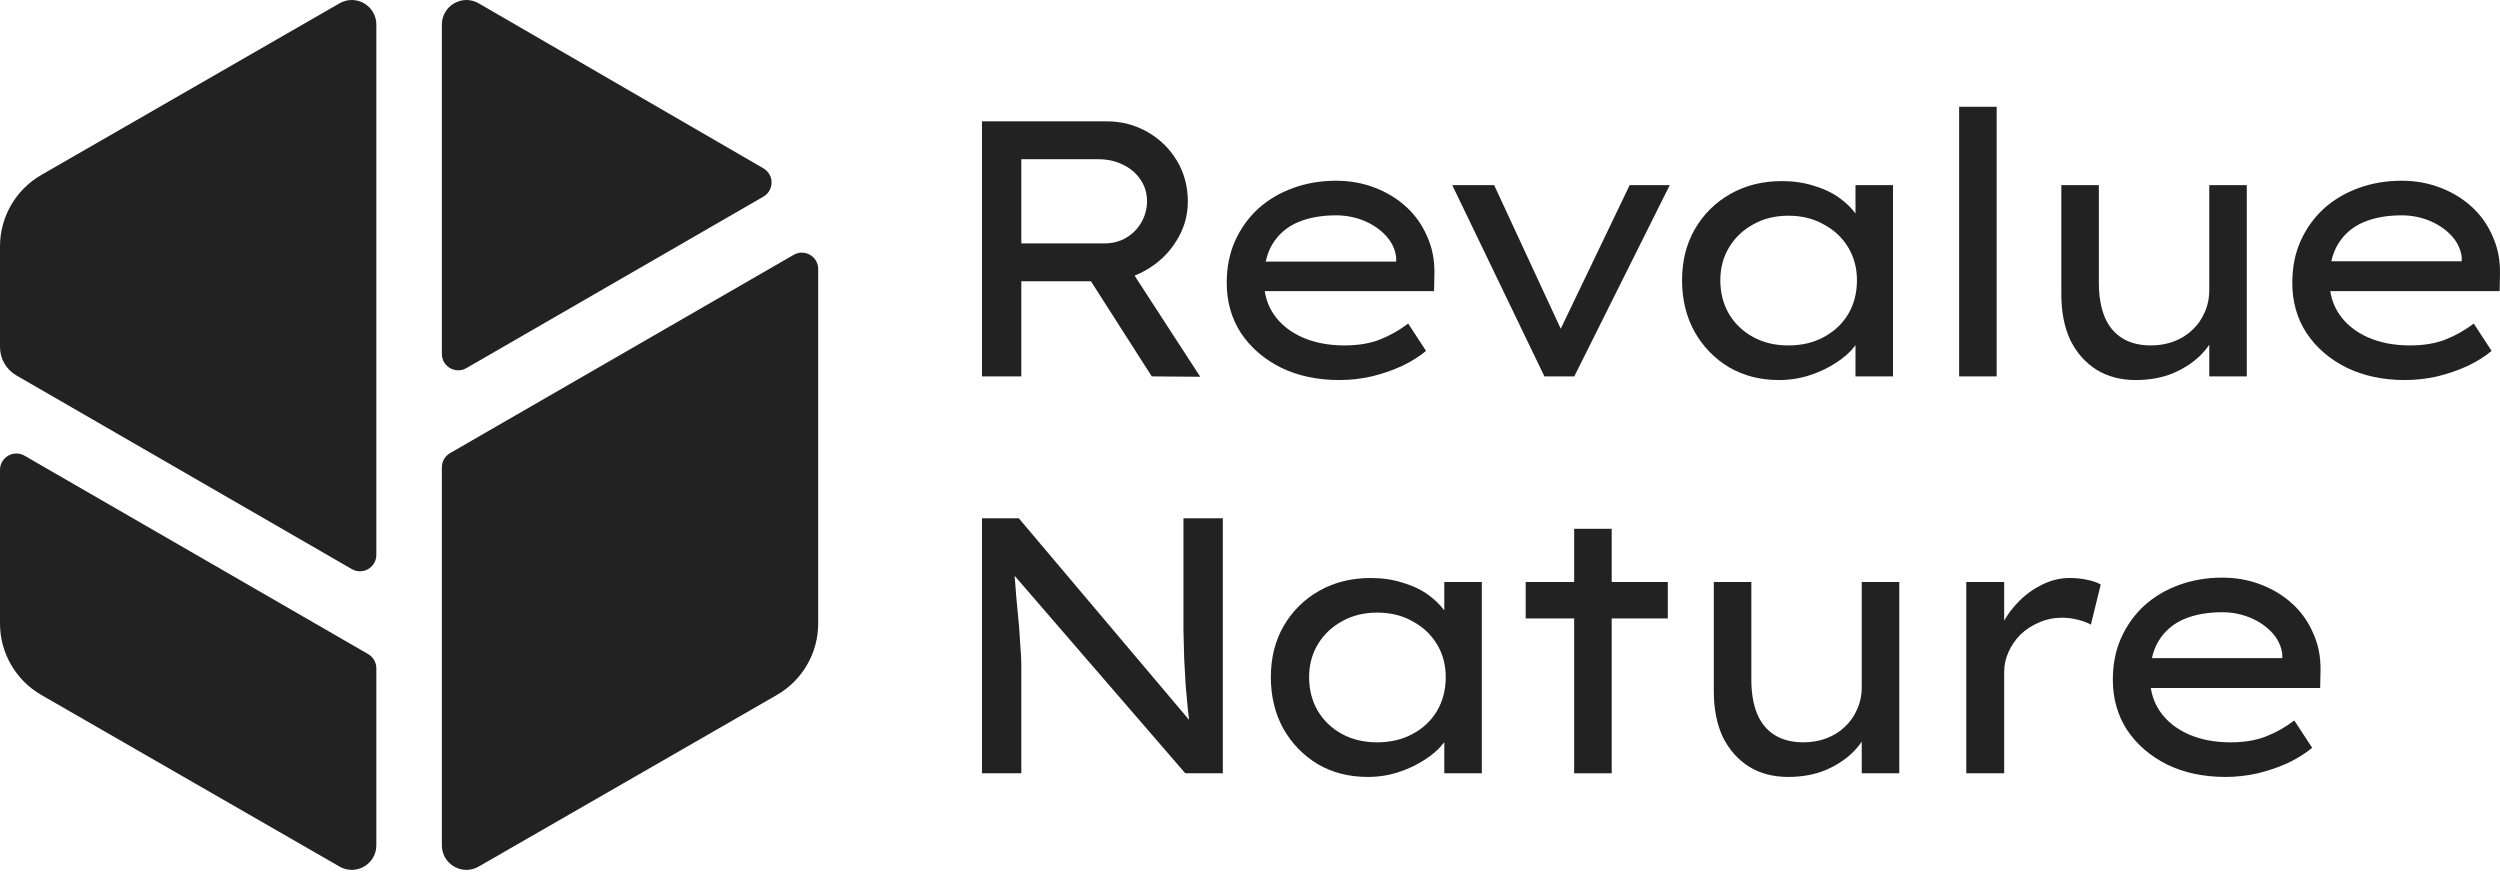 <svg width="737" height="257" viewBox="0 0 737 257" fill="none" xmlns="http://www.w3.org/2000/svg">
<path fill-rule="evenodd" clip-rule="evenodd" d="M100.1 0.975C104.923 -1.801 110.944 1.681 110.944 7.246V163.587C110.944 167.301 106.924 169.621 103.708 167.765L4.824 110.674C1.839 108.95 0 105.766 0 102.319V72.643C0 63.953 4.636 55.924 12.161 51.58L100.1 0.975Z" fill="#222222"/>
<path fill-rule="evenodd" clip-rule="evenodd" d="M108.532 192.825C110.024 193.687 110.944 195.279 110.944 197.003V249.197C110.944 254.763 104.923 258.244 100.1 255.469L12.161 204.864C4.636 200.52 0 192.49 0 183.801V138.519C0 134.806 4.02 132.485 7.235 134.342L108.532 192.825Z" fill="#222222"/>
<path fill-rule="evenodd" clip-rule="evenodd" d="M141.105 255.471C136.282 258.247 130.261 254.765 130.261 249.2V137.759C130.261 136.035 131.181 134.442 132.674 133.581L233.97 75.128C237.186 73.272 241.205 75.593 241.205 79.306V183.803C241.205 192.492 236.569 200.522 229.044 204.866L141.105 255.471Z" fill="#222222"/>
<path fill-rule="evenodd" clip-rule="evenodd" d="M137.497 108.518C134.281 110.374 130.261 108.054 130.261 104.34V7.246C130.261 1.681 136.282 -1.801 141.105 0.975L225.051 49.621C228.261 51.481 228.257 56.117 225.044 57.972L137.497 108.518Z" fill="#222222"/>
<path d="M577.553 110.961V31.474H588.617V110.961H577.553Z" fill="#222222"/>
<path fill-rule="evenodd" clip-rule="evenodd" d="M403.219 229.041C397.705 229.041 392.799 227.788 388.503 225.282C384.206 222.704 380.805 219.195 378.298 214.755C375.863 210.315 374.646 205.267 374.646 199.609C374.646 193.952 375.899 188.939 378.406 184.571C380.984 180.131 384.492 176.658 388.932 174.152C393.372 171.646 398.421 170.392 404.078 170.392C407.515 170.392 410.666 170.858 413.53 171.789C416.466 172.648 419.009 173.866 421.157 175.441C423.02 176.807 424.559 178.307 425.776 179.942V171.574H436.84V227.967H425.776V218.767C425.706 218.862 425.634 218.957 425.561 219.052C424.2 220.842 422.339 222.489 419.975 223.993C417.684 225.496 415.106 226.714 412.241 227.645C409.377 228.576 406.369 229.041 403.219 229.041ZM416.431 216.366C413.423 218.013 409.95 218.837 406.011 218.837C402.073 218.837 398.6 218.013 395.592 216.366C392.584 214.719 390.221 212.463 388.503 209.599C386.784 206.663 385.925 203.333 385.925 199.609C385.925 196.029 386.784 192.806 388.503 189.942C390.221 187.078 392.584 184.822 395.592 183.175C398.6 181.456 402.073 180.597 406.011 180.597C409.95 180.597 413.423 181.456 416.431 183.175C419.51 184.822 421.909 187.078 423.627 189.942C425.346 192.806 426.205 196.029 426.205 199.609C426.205 203.333 425.346 206.663 423.627 209.599C421.909 212.463 419.51 214.719 416.431 216.366Z" fill="#222222"/>
<path d="M289.484 227.967V152.776H300.333L350.54 212.216C350.401 211.199 350.279 210.148 350.174 209.062C349.959 206.77 349.744 204.407 349.529 201.973C349.386 199.466 349.243 196.888 349.1 194.239C349.028 191.517 348.956 188.76 348.885 185.968V177.482V152.776H360.486V227.967H349.422L299.117 169.753C299.272 171.905 299.427 173.908 299.581 175.763C299.796 178.27 300.011 180.561 300.226 182.638C300.441 184.714 300.584 186.612 300.655 188.331C300.799 189.978 300.906 191.517 300.978 192.95C301.049 194.31 301.085 195.563 301.085 196.709V227.967H289.484Z" fill="#222222"/>
<path d="M464.063 155.891H475.126V171.574H491.668V182.316H475.126V227.967H464.063V182.316H449.776V171.574H464.063V155.891Z" fill="#222222"/>
<path d="M527.145 229.041C522.777 229.041 518.945 228.039 515.651 226.034C512.357 223.957 509.779 221.057 507.917 217.333C506.127 213.538 505.232 209.026 505.232 203.799V171.574H516.296V200.361C516.296 204.3 516.869 207.666 518.015 210.458C519.16 213.18 520.879 215.256 523.17 216.688C525.462 218.121 528.291 218.837 531.656 218.837C534.091 218.837 536.347 218.443 538.423 217.655C540.5 216.867 542.29 215.757 543.794 214.325C545.37 212.893 546.587 211.174 547.446 209.169C548.377 207.164 548.843 204.944 548.843 202.51V171.574H559.907V227.967H548.843V218.634C548.099 219.728 547.204 220.798 546.157 221.844C543.937 223.993 541.216 225.747 537.994 227.108C534.771 228.397 531.155 229.041 527.145 229.041Z" fill="#222222"/>
<path d="M579.658 227.967V171.574H590.83V182.97C591.607 181.574 592.538 180.245 593.622 178.986C595.842 176.336 598.384 174.259 601.249 172.756C604.113 171.18 607.085 170.392 610.164 170.392C611.955 170.392 613.673 170.571 615.32 170.929C617.039 171.288 618.364 171.753 619.295 172.326L616.394 184.142C615.249 183.497 613.888 182.996 612.313 182.638C610.809 182.28 609.341 182.101 607.909 182.101C605.474 182.101 603.218 182.566 601.141 183.497C599.065 184.356 597.239 185.538 595.663 187.042C594.159 188.546 592.978 190.264 592.119 192.198C591.259 194.06 590.83 196.029 590.83 198.106V227.967H579.658Z" fill="#222222"/>
<path fill-rule="evenodd" clip-rule="evenodd" d="M656.058 229.041C649.613 229.041 643.884 227.824 638.871 225.389C633.858 222.883 629.92 219.481 627.055 215.185C624.263 210.888 622.866 205.947 622.866 200.361C622.866 195.778 623.69 191.661 625.337 188.009C626.984 184.356 629.24 181.206 632.104 178.556C635.04 175.906 638.477 173.866 642.416 172.433C646.354 171.001 650.579 170.285 655.091 170.285C659.173 170.285 662.968 170.965 666.477 172.326C670.057 173.686 673.172 175.584 675.822 178.019C678.472 180.454 680.512 183.354 681.945 186.72C683.448 190.014 684.165 193.666 684.093 197.676L683.986 202.832H634.065C634.472 205.435 635.394 207.762 636.83 209.814C638.835 212.678 641.628 214.898 645.209 216.474C648.789 218.049 652.907 218.837 657.561 218.837C661.572 218.837 665.045 218.264 667.981 217.118C670.917 215.972 673.709 214.397 676.359 212.392L681.622 220.448C679.761 222.023 677.433 223.491 674.64 224.852C671.848 226.141 668.84 227.179 665.618 227.967C662.467 228.683 659.28 229.041 656.058 229.041ZM669.807 186.505C671.525 188.367 672.528 190.479 672.814 192.842V194.024H634.381C634.808 192.08 635.482 190.361 636.401 188.868C638.191 186.003 640.661 183.891 643.812 182.53C647.035 181.17 650.794 180.489 655.091 180.489C658.027 180.489 660.784 181.027 663.362 182.101C665.94 183.175 668.088 184.643 669.807 186.505Z" fill="#222222"/>
<path fill-rule="evenodd" clip-rule="evenodd" d="M289.484 110.961V35.77H326.22C330.588 35.77 334.599 36.809 338.251 38.885C341.903 40.962 344.803 43.791 346.951 47.371C349.1 50.952 350.174 54.962 350.174 59.402C350.174 63.627 349.028 67.529 346.737 71.11C344.517 74.69 341.509 77.555 337.714 79.703C336.666 80.308 335.587 80.827 334.477 81.261L353.826 111.068L339.54 110.961L321.618 82.926H301.085V110.961H289.484ZM325.576 71.754H301.085V46.941H323.75C326.471 46.941 328.906 47.478 331.054 48.553C333.274 49.627 334.992 51.095 336.21 52.957C337.499 54.819 338.143 56.931 338.143 59.294C338.143 61.586 337.57 63.698 336.425 65.632C335.35 67.494 333.847 68.997 331.913 70.143C330.051 71.217 327.939 71.754 325.576 71.754Z" fill="#222222"/>
<path fill-rule="evenodd" clip-rule="evenodd" d="M394.833 112.035C388.388 112.035 382.659 110.818 377.646 108.383C372.633 105.877 368.695 102.475 365.83 98.179C363.038 93.882 361.641 88.941 361.641 83.355C361.641 78.772 362.465 74.655 364.112 71.002C365.759 67.35 368.015 64.2 370.879 61.55C373.815 58.9 377.252 56.859 381.191 55.427C385.129 53.995 389.354 53.279 393.866 53.279C397.948 53.279 401.743 53.959 405.252 55.32C408.832 56.68 411.947 58.578 414.597 61.013C417.247 63.448 419.288 66.348 420.72 69.713C422.224 73.008 422.94 76.66 422.868 80.67L422.761 85.826H372.84C373.247 88.429 374.169 90.756 375.605 92.808C377.61 95.672 380.403 97.892 383.984 99.468C387.564 101.043 391.682 101.831 396.336 101.831C400.347 101.831 403.82 101.258 406.756 100.112C409.692 98.966 412.485 97.391 415.134 95.386L420.397 103.442C418.536 105.017 416.208 106.485 413.415 107.846C410.623 109.135 407.615 110.173 404.393 110.961C401.242 111.677 398.055 112.035 394.833 112.035ZM408.582 69.499C410.3 71.361 411.303 73.473 411.589 75.836V77.125H373.132C373.559 75.137 374.24 73.383 375.176 71.862C376.966 68.997 379.436 66.885 382.587 65.524C385.81 64.164 389.569 63.483 393.866 63.483C396.802 63.483 399.559 64.02 402.137 65.095C404.715 66.169 406.863 67.637 408.582 69.499Z" fill="#222222"/>
<path d="M455.293 110.961L428.117 54.568H440.47L460.107 96.912L480.428 54.568H492.244L464.101 110.961H455.293Z" fill="#222222"/>
<path fill-rule="evenodd" clip-rule="evenodd" d="M524.443 112.035C518.929 112.035 514.023 110.782 509.727 108.276C505.43 105.698 502.029 102.189 499.522 97.749C497.088 93.309 495.87 88.261 495.87 82.603C495.87 76.946 497.123 71.933 499.63 67.565C502.208 63.125 505.717 59.652 510.156 57.146C514.596 54.639 519.645 53.386 525.302 53.386C528.739 53.386 531.89 53.852 534.755 54.783C537.691 55.642 540.233 56.859 542.381 58.435C544.244 59.801 545.783 61.301 547 62.936V54.568H558.064V110.961H547V101.761C546.93 101.856 546.858 101.951 546.785 102.046C545.424 103.836 543.563 105.483 541.199 106.987C538.908 108.49 536.33 109.708 533.466 110.639C530.601 111.57 527.594 112.035 524.443 112.035ZM537.655 99.36C534.647 101.007 531.174 101.831 527.235 101.831C523.297 101.831 519.824 101.007 516.816 99.36C513.809 97.713 511.445 95.457 509.727 92.593C508.008 89.657 507.149 86.327 507.149 82.603C507.149 79.023 508.008 75.8 509.727 72.936C511.445 70.072 513.809 67.816 516.816 66.169C519.824 64.45 523.297 63.591 527.235 63.591C531.174 63.591 534.647 64.45 537.655 66.169C540.734 67.816 543.133 70.072 544.852 72.936C546.57 75.8 547.43 79.023 547.43 82.603C547.43 86.327 546.57 89.657 544.852 92.593C543.133 95.457 540.734 97.713 537.655 99.36Z" fill="#222222"/>
<path d="M629.592 112.035C625.224 112.035 621.393 111.033 618.099 109.028C614.805 106.951 612.227 104.051 610.365 100.327C608.575 96.532 607.68 92.02 607.68 86.793V54.568H618.743V83.355C618.743 87.294 619.316 90.659 620.462 93.452C621.608 96.174 623.326 98.25 625.618 99.682C627.909 101.115 630.738 101.831 634.104 101.831C636.538 101.831 638.794 101.437 640.871 100.649C642.948 99.861 644.738 98.751 646.242 97.319C647.817 95.887 649.034 94.168 649.894 92.163C650.825 90.158 651.29 87.938 651.29 85.504V54.568H662.354V110.961H651.29V101.628C650.546 102.722 649.651 103.792 648.605 104.838C646.385 106.987 643.664 108.741 640.441 110.102C637.219 111.391 633.602 112.035 629.592 112.035Z" fill="#222222"/>
<path fill-rule="evenodd" clip-rule="evenodd" d="M708.96 112.035C702.515 112.035 696.786 110.818 691.773 108.383C686.76 105.877 682.822 102.475 679.957 98.179C677.165 93.882 675.768 88.941 675.768 83.355C675.768 78.772 676.592 74.655 678.239 71.002C679.886 67.35 682.142 64.2 685.006 61.55C687.942 58.9 691.379 56.859 695.318 55.427C699.256 53.995 703.481 53.279 707.993 53.279C712.075 53.279 715.87 53.959 719.379 55.32C722.959 56.68 726.074 58.578 728.724 61.013C731.374 63.448 733.415 66.348 734.847 69.713C736.351 73.008 737.067 76.66 736.995 80.67L736.888 85.826H686.967C687.374 88.429 688.296 90.756 689.732 92.808C691.737 95.672 694.53 97.892 698.111 99.468C701.691 101.043 705.809 101.831 710.463 101.831C714.474 101.831 717.947 101.258 720.883 100.112C723.819 98.966 726.612 97.391 729.261 95.386L734.524 103.442C732.663 105.017 730.335 106.485 727.542 107.846C724.75 109.135 721.742 110.173 718.52 110.961C715.369 111.677 712.182 112.035 708.96 112.035ZM722.709 69.499C724.427 71.361 725.43 73.473 725.716 75.836V77.018H687.283C687.71 75.074 688.384 73.355 689.303 71.862C691.093 68.997 693.563 66.885 696.714 65.524C699.937 64.164 703.696 63.483 707.993 63.483C710.929 63.483 713.686 64.02 716.264 65.095C718.842 66.169 720.99 67.637 722.709 69.499Z" fill="#222222"/>
</svg>
